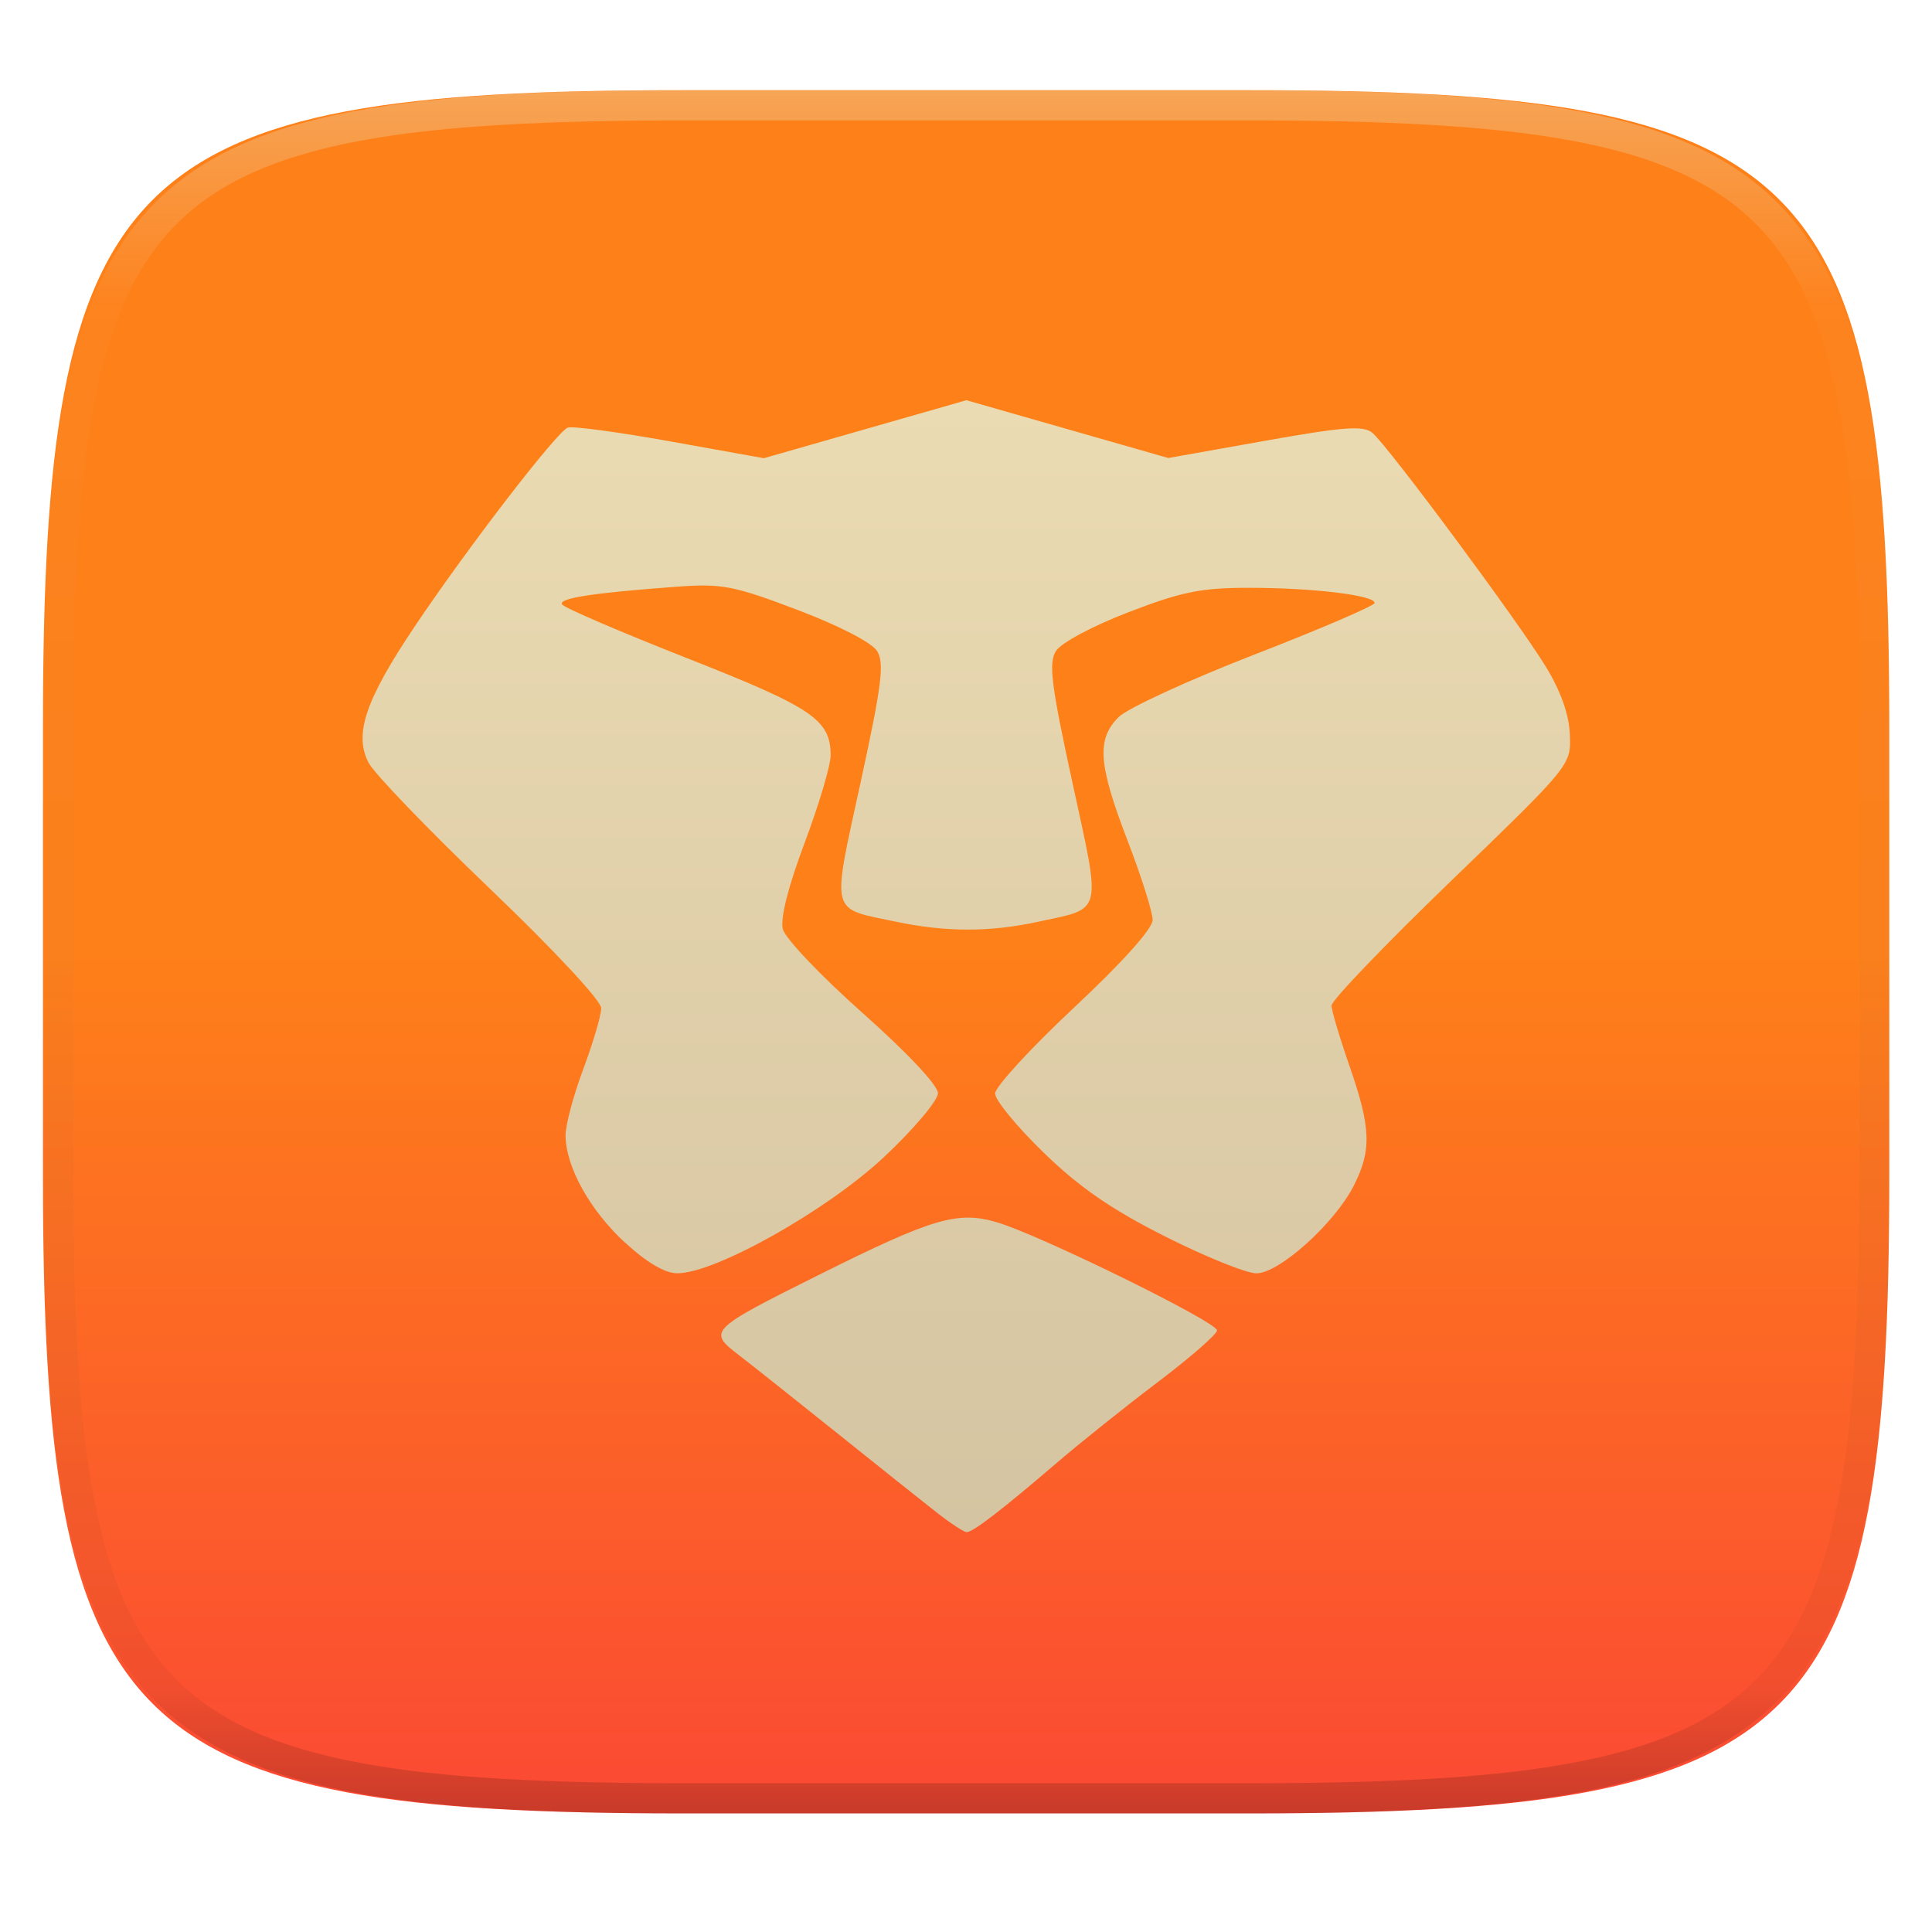<svg width="256" height="256" fill="none" version="1.1" viewBox="0 0 256 256" xmlns="http://www.w3.org/2000/svg">
  <path d="m165.7 11.95c74.06 0 84.64 10.56 84.64 84.54v59.25c0 73.99-10.58 84.54-84.64 84.54h-75.37c-74.06 0-84.64-10.56-84.64-84.54v-59.25c0-73.99 10.58-84.54 84.64-84.54h75.37z" fill="url(#paint0_linear)"/>
  <path d="m165.1 11.95c4.328-0.01 8.656 0.039 12.98 0.138 3.875 0.079 7.751 0.226 11.63 0.452 3.453 0.197 6.905 0.481 10.35 0.855 3.059 0.334 6.118 0.786 9.148 1.346 2.715 0.501 5.4 1.14 8.046 1.916 2.4 0.698 4.751 1.562 7.023 2.584 2.115 0.943 4.141 2.063 6.059 3.35 1.839 1.238 3.561 2.653 5.135 4.215 1.564 1.572 2.98 3.282 4.219 5.119 1.289 1.916 2.41 3.94 3.364 6.042 1.023 2.279 1.889 4.618 2.597 7.005 0.777 2.643 1.417 5.325 1.918 8.037 0.561 3.026 1.013 6.072 1.348 9.127 0.374 3.439 0.659 6.877 0.856 10.33 0.226 3.861 0.373 7.732 0.462 11.59 0.088 4.323 0.138 8.646 0.128 12.96v58.21c0.01 4.323-0.04 8.636-0.128 12.96-0.089 3.871-0.236 7.732-0.462 11.59-0.197 3.449-0.482 6.897-0.856 10.33-0.335 3.055-0.787 6.111-1.348 9.137-0.501 2.702-1.141 5.384-1.918 8.027-0.708 2.387-1.574 4.735-2.597 7.005-0.954 2.112-2.075 4.126-3.364 6.042-1.239 1.837-2.655 3.557-4.219 5.119-1.574 1.562-3.296 2.977-5.135 4.215-1.918 1.287-3.944 2.407-6.059 3.35-2.272 1.022-4.623 1.886-7.023 2.594-2.646 0.776-5.331 1.414-8.046 1.906-3.03 0.569-6.089 1.011-9.148 1.346-3.443 0.373-6.895 0.658-10.35 0.854-3.875 0.226-7.751 0.374-11.63 0.462-4.328 0.088-8.656 0.138-12.98 0.128h-74.13c-4.328 0.01-8.656-0.04-12.98-0.128-3.876-0.088-7.751-0.236-11.63-0.462-3.452-0.196-6.905-0.481-10.35-0.854-3.059-0.335-6.118-0.777-9.148-1.346-2.715-0.492-5.4-1.13-8.046-1.906-2.4-0.708-4.751-1.572-7.023-2.594-2.115-0.943-4.141-2.063-6.059-3.35-1.839-1.238-3.561-2.653-5.135-4.215-1.564-1.562-2.98-3.282-4.22-5.119-1.289-1.916-2.41-3.93-3.364-6.042-1.023-2.27-1.889-4.618-2.597-7.005-0.777-2.643-1.416-5.325-1.918-8.027-0.561-3.026-1.013-6.082-1.348-9.137-0.374-3.429-0.659-6.877-0.856-10.33-0.226-3.861-0.374-7.722-0.462-11.59-0.089-4.323-0.138-8.636-0.128-12.96v-58.21c-0.01-4.313 0.039-8.636 0.128-12.96 0.089-3.861 0.236-7.732 0.462-11.59 0.197-3.448 0.482-6.887 0.856-10.33 0.334-3.056 0.787-6.101 1.348-9.127 0.502-2.712 1.141-5.394 1.918-8.037 0.708-2.387 1.574-4.726 2.597-7.005 0.954-2.102 2.075-4.126 3.364-6.042 1.239-1.837 2.656-3.547 4.22-5.119 1.574-1.562 3.295-2.977 5.135-4.215 1.918-1.287 3.944-2.407 6.059-3.35 2.272-1.022 4.623-1.886 7.023-2.584 2.646-0.776 5.331-1.415 8.046-1.916 3.03-0.56 6.089-1.012 9.148-1.346 3.443-0.373 6.895-0.658 10.35-0.855 3.876-0.226 7.751-0.373 11.63-0.452 4.328-0.098 8.656-0.147 12.98-0.138h74.13zm0.01 4.009c4.298-0.01 8.597 0.039 12.9 0.128 3.827 0.088 7.653 0.236 11.48 0.452 3.384 0.197 6.767 0.472 10.13 0.845 2.971 0.314 5.932 0.747 8.863 1.297 2.577 0.472 5.134 1.081 7.653 1.818 2.223 0.648 4.396 1.454 6.501 2.397 1.909 0.855 3.738 1.867 5.469 3.026 1.623 1.09 3.138 2.338 4.525 3.724s2.636 2.898 3.738 4.519c1.16 1.729 2.174 3.547 3.029 5.443 0.945 2.112 1.751 4.284 2.4 6.494 0.748 2.515 1.348 5.06 1.83 7.634 0.541 2.928 0.974 5.875 1.298 8.842 0.374 3.36 0.65 6.73 0.846 10.11 0.217 3.822 0.374 7.634 0.453 11.46 0.088 4.293 0.137 8.577 0.137 12.87v58.21c0 4.293-0.049 8.577-0.137 12.87-0.079 3.822-0.236 7.644-0.453 11.46-0.196 3.38-0.472 6.75-0.846 10.12-0.324 2.957-0.757 5.904-1.298 8.832-0.482 2.574-1.082 5.119-1.83 7.634-0.649 2.22-1.455 4.382-2.4 6.494-0.855 1.896-1.869 3.724-3.029 5.443-1.102 1.631-2.351 3.144-3.738 4.529-1.387 1.376-2.902 2.623-4.525 3.714-1.731 1.159-3.56 2.171-5.469 3.026-2.105 0.953-4.278 1.749-6.501 2.397-2.519 0.737-5.076 1.346-7.653 1.818-2.931 0.55-5.892 0.982-8.863 1.306-3.364 0.364-6.747 0.649-10.13 0.836-3.826 0.216-7.652 0.373-11.48 0.452-4.298 0.098-8.597 0.137-12.9 0.137h-0.01-74.13-0.01c-4.298 0-8.597-0.039-12.9-0.137-3.826-0.079-7.653-0.236-11.48-0.452-3.384-0.187-6.767-0.472-10.13-0.836-2.97-0.324-5.931-0.756-8.862-1.306-2.577-0.472-5.134-1.081-7.653-1.818-2.223-0.648-4.397-1.444-6.502-2.397-1.908-0.855-3.738-1.867-5.469-3.026-1.623-1.091-3.138-2.338-4.525-3.714-1.387-1.385-2.636-2.898-3.738-4.529-1.161-1.719-2.174-3.547-3.03-5.443-0.944-2.112-1.751-4.274-2.4-6.494-0.748-2.515-1.348-5.06-1.83-7.634-0.541-2.928-0.974-5.875-1.298-8.832-0.374-3.37-0.649-6.74-0.846-10.12-0.216-3.812-0.374-7.634-0.453-11.46-0.089-4.293-0.138-8.577-0.138-12.87v-58.21c0-4.293 0.049-8.577 0.138-12.87 0.079-3.822 0.236-7.634 0.453-11.46 0.197-3.38 0.472-6.75 0.846-10.11 0.325-2.967 0.757-5.914 1.298-8.842 0.482-2.574 1.082-5.119 1.83-7.634 0.649-2.21 1.456-4.382 2.4-6.494 0.856-1.896 1.869-3.714 3.03-5.443 1.102-1.621 2.351-3.134 3.738-4.519s2.902-2.633 4.525-3.724c1.731-1.159 3.561-2.171 5.469-3.026 2.105-0.943 4.279-1.749 6.502-2.397 2.518-0.737 5.076-1.346 7.653-1.818 2.931-0.55 5.892-0.983 8.862-1.297 3.364-0.373 6.748-0.648 10.13-0.845 3.826-0.216 7.653-0.363 11.48-0.452 4.298-0.088 8.597-0.138 12.9-0.128h0.01 74.13 0.01z" clip-rule="evenodd" fill="url(#paint1_linear)" fill-rule="evenodd" opacity=".4"/>
  <g filter="url(#filter1_f)" opacity=".2">
    <path d="m124.1 200.4c-1.84-1.442-7.787-6.183-13.22-10.54-5.43-4.354-11.3-9.015-13.05-10.36-4.055-3.123-3.841-3.334 10.77-10.62 15-7.482 18.28-8.448 23.48-6.927 5.607 1.637 29.18 13.21 29.18 14.33 0 0.503-3.523 3.58-7.828 6.838-4.306 3.258-10.39 8.122-13.52 10.81-7.185 6.165-10.99 9.088-11.82 9.088-0.359 0-2.157-1.18-3.996-2.621zm-41.28-35.74c-4.655-4.293-7.846-10.04-7.88-14.18-0.013-1.379 1.046-5.356 2.351-8.838 1.305-3.482 2.372-7.108 2.372-8.058 0-0.989-6.304-7.754-14.74-15.82-8.108-7.751-15.35-15.27-16.09-16.71-1.95-3.788-0.421-8.294 6.13-18.06 6.977-10.4 18.82-25.79 20.27-26.33 0.611-0.23 6.706 0.589 13.55 1.817l12.43 2.235 26.84-7.683 26.75 7.657 12.79-2.277c10.45-1.861 13.06-2.055 14.25-1.063 2.064 1.72 19.39 25.08 23 31.01 1.976 3.246 3.068 6.339 3.173 8.985 0.16 4.031 0.146 4.048-15.72 19.36-8.732 8.426-15.87 15.86-15.86 16.53 5e-3 0.665 1.079 4.278 2.384 8.029 2.848 8.19 2.951 11.14 0.554 15.86-2.528 4.977-9.882 11.6-12.89 11.6-1.325 0-6.767-2.196-12.09-4.881-7.143-3.6-11.37-6.516-16.11-11.12-3.537-3.431-6.431-6.952-6.431-7.826 0-0.875 4.697-5.985 10.44-11.36 6.423-6.01 10.44-10.49 10.44-11.64 0-1.027-1.494-5.754-3.321-10.5-3.893-10.13-4.133-13.44-1.186-16.38 1.174-1.17 9.286-4.904 18.03-8.297s15.89-6.465 15.89-6.826c2e-3 -1.015-8.079-1.995-16.54-2.006-6.433-0.008-8.993 0.506-16.08 3.233-4.774 1.837-8.942 4.069-9.615 5.149-0.99 1.59-0.625 4.488 2.2 17.47 3.834 17.62 4.103 16.53-4.559 18.4-6.461 1.395-12.23 1.385-18.99-0.038-8.639-1.813-8.376-0.747-4.541-18.36 2.819-12.96 3.188-15.88 2.204-17.47-0.698-1.125-5.029-3.364-10.56-5.462-8.476-3.213-10.02-3.508-16.02-3.065-11.17 0.824-15.68 1.521-15.17 2.347 0.268 0.435 7.74 3.646 16.61 7.138 16.59 6.533 18.96 8.133 18.98 12.84 5e-3 1.325-1.545 6.551-3.447 11.61-2.192 5.836-3.248 10.02-2.887 11.44 0.313 1.23 5.067 6.227 10.56 11.1 5.89 5.229 9.993 9.593 9.993 10.63 0 0.968-3.208 4.769-7.128 8.447-7.547 7.079-22.37 15.42-27.4 15.42-1.638 0-4.048-1.413-6.908-4.051v3e-3z"/>
  </g>
  <path d="m124.1 200.4c-1.84-1.442-7.787-6.183-13.22-10.54-5.43-4.354-11.3-9.015-13.05-10.36-4.055-3.123-3.841-3.334 10.77-10.62 15-7.482 18.28-8.448 23.48-6.927 5.607 1.637 29.18 13.21 29.18 14.33 0 0.503-3.523 3.58-7.828 6.838-4.306 3.258-10.39 8.122-13.52 10.81-7.185 6.165-10.99 9.088-11.82 9.088-0.359 0-2.157-1.18-3.996-2.621zm-41.28-35.74c-4.655-4.293-7.846-10.04-7.88-14.18-0.013-1.379 1.046-5.356 2.351-8.838 1.305-3.482 2.372-7.108 2.372-8.058 0-0.989-6.304-7.754-14.74-15.82-8.108-7.751-15.35-15.27-16.09-16.71-1.95-3.788-0.421-8.294 6.13-18.06 6.977-10.4 18.82-25.79 20.27-26.33 0.611-0.23 6.706 0.589 13.55 1.817l12.43 2.235 26.84-7.683 26.75 7.657 12.79-2.277c10.45-1.861 13.06-2.055 14.25-1.063 2.064 1.72 19.39 25.08 23 31.01 1.976 3.246 3.068 6.339 3.173 8.985 0.16 4.031 0.146 4.048-15.72 19.36-8.732 8.426-15.87 15.86-15.86 16.53 5e-3 0.665 1.079 4.278 2.384 8.029 2.848 8.19 2.951 11.14 0.554 15.86-2.528 4.977-9.882 11.6-12.89 11.6-1.325 0-6.767-2.196-12.09-4.881-7.143-3.6-11.37-6.516-16.11-11.12-3.537-3.431-6.431-6.952-6.431-7.826 0-0.875 4.697-5.985 10.44-11.36 6.423-6.01 10.44-10.49 10.44-11.64 0-1.027-1.494-5.754-3.321-10.5-3.893-10.13-4.133-13.44-1.186-16.38 1.174-1.17 9.286-4.904 18.03-8.297s15.89-6.465 15.89-6.826c2e-3 -1.015-8.079-1.995-16.54-2.006-6.433-0.008-8.993 0.506-16.08 3.233-4.774 1.837-8.942 4.069-9.615 5.149-0.99 1.59-0.625 4.488 2.2 17.47 3.834 17.62 4.103 16.53-4.559 18.4-6.461 1.395-12.23 1.385-18.99-0.038-8.639-1.813-8.376-0.747-4.541-18.36 2.819-12.96 3.188-15.88 2.204-17.47-0.698-1.125-5.029-3.364-10.56-5.462-8.476-3.213-10.02-3.508-16.02-3.065-11.17 0.824-15.68 1.521-15.17 2.347 0.268 0.435 7.74 3.646 16.61 7.138 16.59 6.533 18.96 8.133 18.98 12.84 5e-3 1.325-1.545 6.551-3.447 11.61-2.192 5.836-3.248 10.02-2.887 11.44 0.313 1.23 5.067 6.227 10.56 11.1 5.89 5.229 9.993 9.593 9.993 10.63 0 0.968-3.208 4.769-7.128 8.447-7.547 7.079-22.37 15.42-27.4 15.42-1.638 0-4.048-1.413-6.908-4.051v3e-3z" fill="url(#paint2_linear)"/>
  <defs>
    <linearGradient id="paint0_linear" x1="5.676" x2="5.676" y1="11.95" y2="240.3" gradientUnits="userSpaceOnUse">
      <stop stop-color="#fe8019" offset="0"/>
      <stop stop-color="#fe8019" offset=".5"/>
      <stop stop-color="#fb4934" offset="1"/>
    </linearGradient>
    <linearGradient id="paint1_linear" x1="132.1" x2="132.1" y1="11.95" y2="240.3" gradientUnits="userSpaceOnUse">
      <stop stop-color="#ebdbb2" offset="0"/>
      <stop stop-color="#ebdbb2" stop-opacity=".098" offset=".125"/>
      <stop stop-opacity=".098" offset=".925"/>
      <stop stop-opacity=".498" offset="1"/>
    </linearGradient>
    <linearGradient id="paint2_linear" x1="48" x2="48" y1="53" y2="203" gradientUnits="userSpaceOnUse">
      <stop stop-color="#ebdbb2" offset="0"/>
      <stop stop-color="#d5c4a1" offset="1"/>
    </linearGradient>
  </defs>
</svg>
